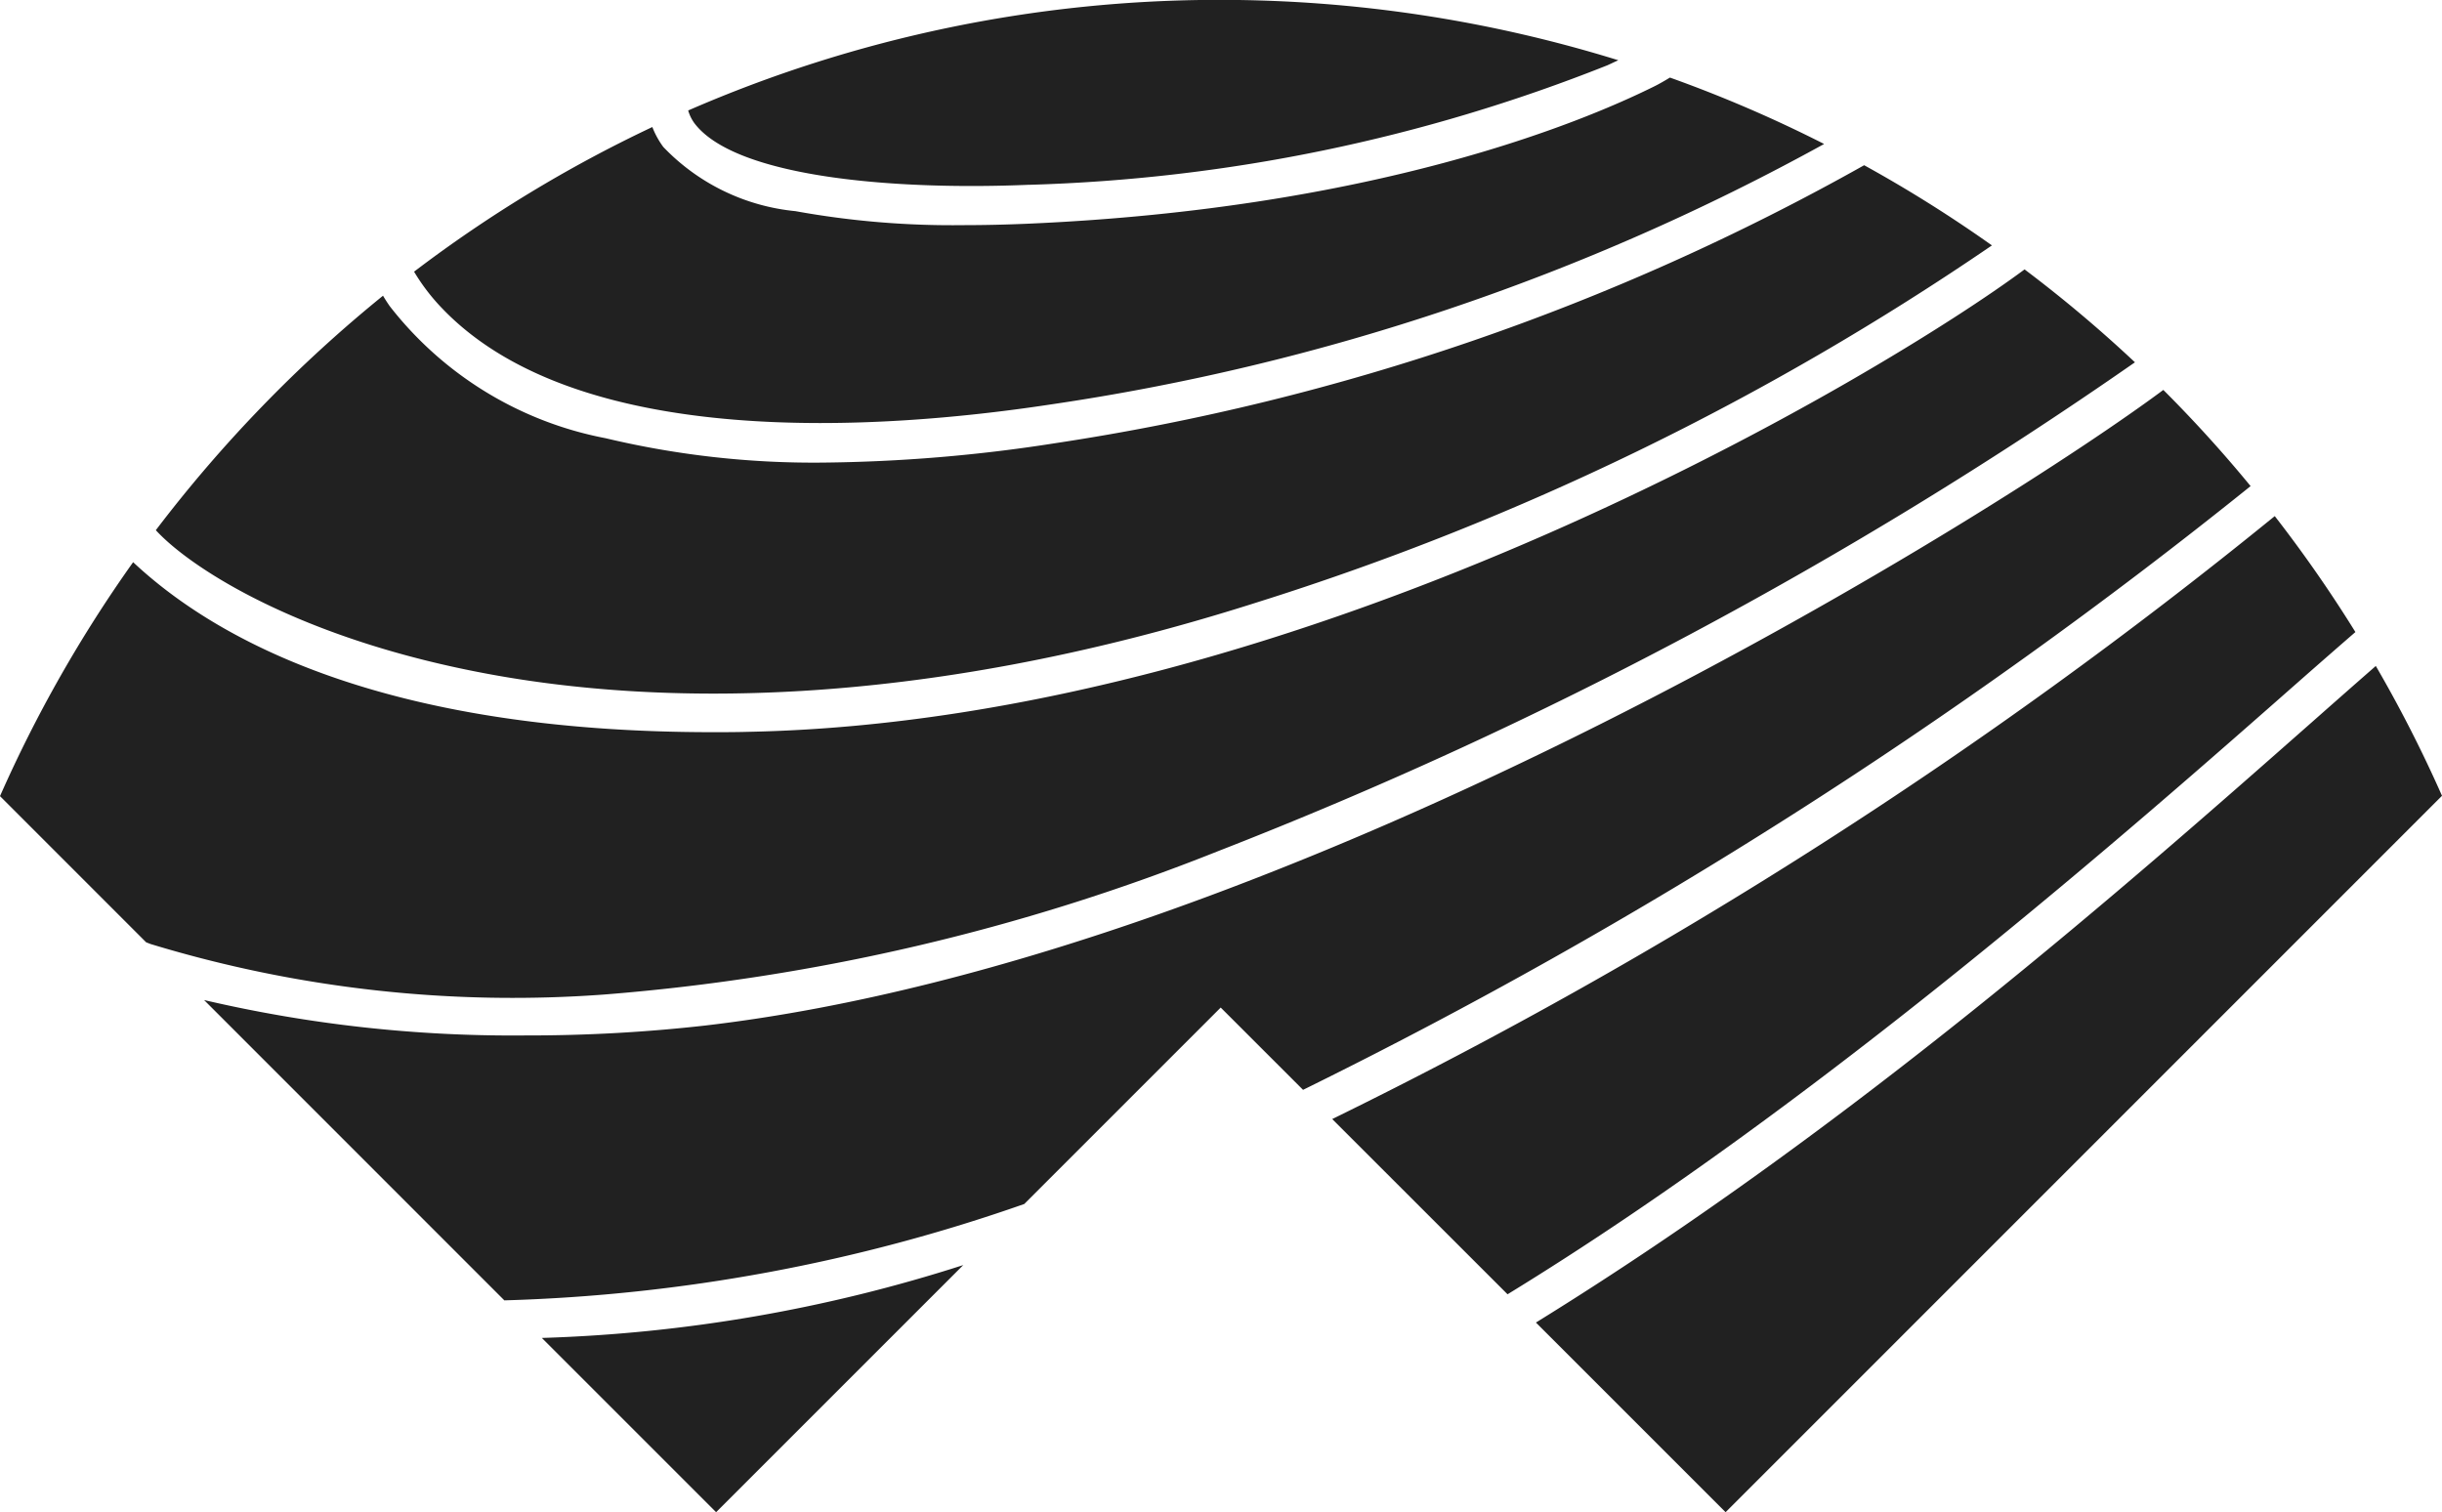 <?xml version="1.0" encoding="UTF-8"?>
<!-- Created with Inkscape (http://www.inkscape.org/) by Marsupilami -->
<svg width="363.3" height="225" version="1.1" viewBox="-1.202 -1.202 64.713 39.995" xmlns="http://www.w3.org/2000/svg">
 <defs>
  <linearGradient id="linear-gradient" x1="153.94" x2="180.73" y1="-510" y2="-553.29" gradientTransform="matrix(1.271 0 0 .787 -181.47 436.55)" gradientUnits="userSpaceOnUse">
   <stop stop-color="#bc94ff" offset="0"/>
   <stop stop-color="#bc94ff" offset=".2"/>
   <stop stop-color="#ff873c" offset=".8"/>
   <stop stop-color="#ff873c" offset="1"/>
  </linearGradient>
 </defs>
 <path id="Logo" d="m2.79 23.775-0.119-0.046-3.873-3.874a35.312 35.312 0 0 1 3.528-6.2c2.218 2.079 6.668 4.505 15.354 4.505 0.306 0 0.617 0 0.933-9e-3 14.888-0.289 30.215-9.565 33.836-12.255a35.241 35.241 0 0 1 2.925 2.462 116.56 116.56 0 0 1-24.327 12.967 55.658 55.658 0 0 1-16.214 3.786 32.971 32.971 0 0 1-12.043-1.336zm0.139-10.966c0.9 0.982 3.793 2.893 8.883 3.822 4.151 0.758 11.043 1.042 20.3-1.912a73.522 73.522 0 0 0 19.472-9.459 35.422 35.422 0 0 0-3.386-2.125 62.912 62.912 0 0 1-21.445 7.368 42.094 42.094 0 0 1-6.157 0.513 23.784 23.784 0 0 1-5.753-0.647 9.513 9.513 0 0 1-5.718-3.5q-0.112-0.163-0.177-0.276a36.192 36.192 0 0 0-6.022 6.216zm23.145-9.155a44.918 44.918 0 0 0 15.321-3.168c0.081-0.036 0.213-0.1 0.288-0.133a35.639 35.639 0 0 0-10.534-1.6 35.233 35.233 0 0 0-14.114 2.931 1.071 1.071 0 0 0 0.169 0.343c1.092 1.431 5.298 1.778 8.87 1.626zm0.528 5.827a60.733 60.733 0 0 0 20.535-6.909 35.108 35.108 0 0 0-4.086-1.76c-0.119 0.073-0.278 0.166-0.416 0.234-1.932 0.959-7.412 3.233-16.556 3.637q-0.912 0.04-1.755 0.04a23.259 23.259 0 0 1-4.448-0.371 5.59 5.59 0 0 1-3.5-1.7 2.262 2.262 0 0 1-0.291-0.529 35.348 35.348 0 0 0-6.314 3.833 5.337 5.337 0 0 0 0.76 0.989c3.63 3.77 11.627 3.207 16.071 2.536zm-8.827 29.351 6.549-6.549a40.439 40.439 0 0 1-11.167 1.931zm43.981-22.426c-0.509 0.445-1.062 0.932-1.656 1.457-4.849 4.277-12.175 10.74-20.6 15.943l5.026 5.026 18.985-18.986a35.166 35.166 0 0 0-1.754-3.44zm-0.54-0.9a35.46 35.46 0 0 0-2.137-3.072 130.51 130.51 0 0 1-24.977 15.979l4.646 4.644c8.288-5.075 16.572-12.366 21.037-16.3q0.809-0.711 1.432-1.251zm-5.09-6.416c-4.072 3.035-22.892 15-38.627 16.843a41.708 41.708 0 0 1-4.774 0.264 35.955 35.955 0 0 1-8.519-0.938l7.957 7.959a45.522 45.522 0 0 0 13.778-2.554l5.206-5.206 2.182 2.181a135.8 135.8 0 0 0 25.11-16q-1.093-1.331-2.313-2.549z" fill="#212121"/>
</svg>
<!-- version: 20171223, original size: 179.998 40.079029, border: 3% -->

